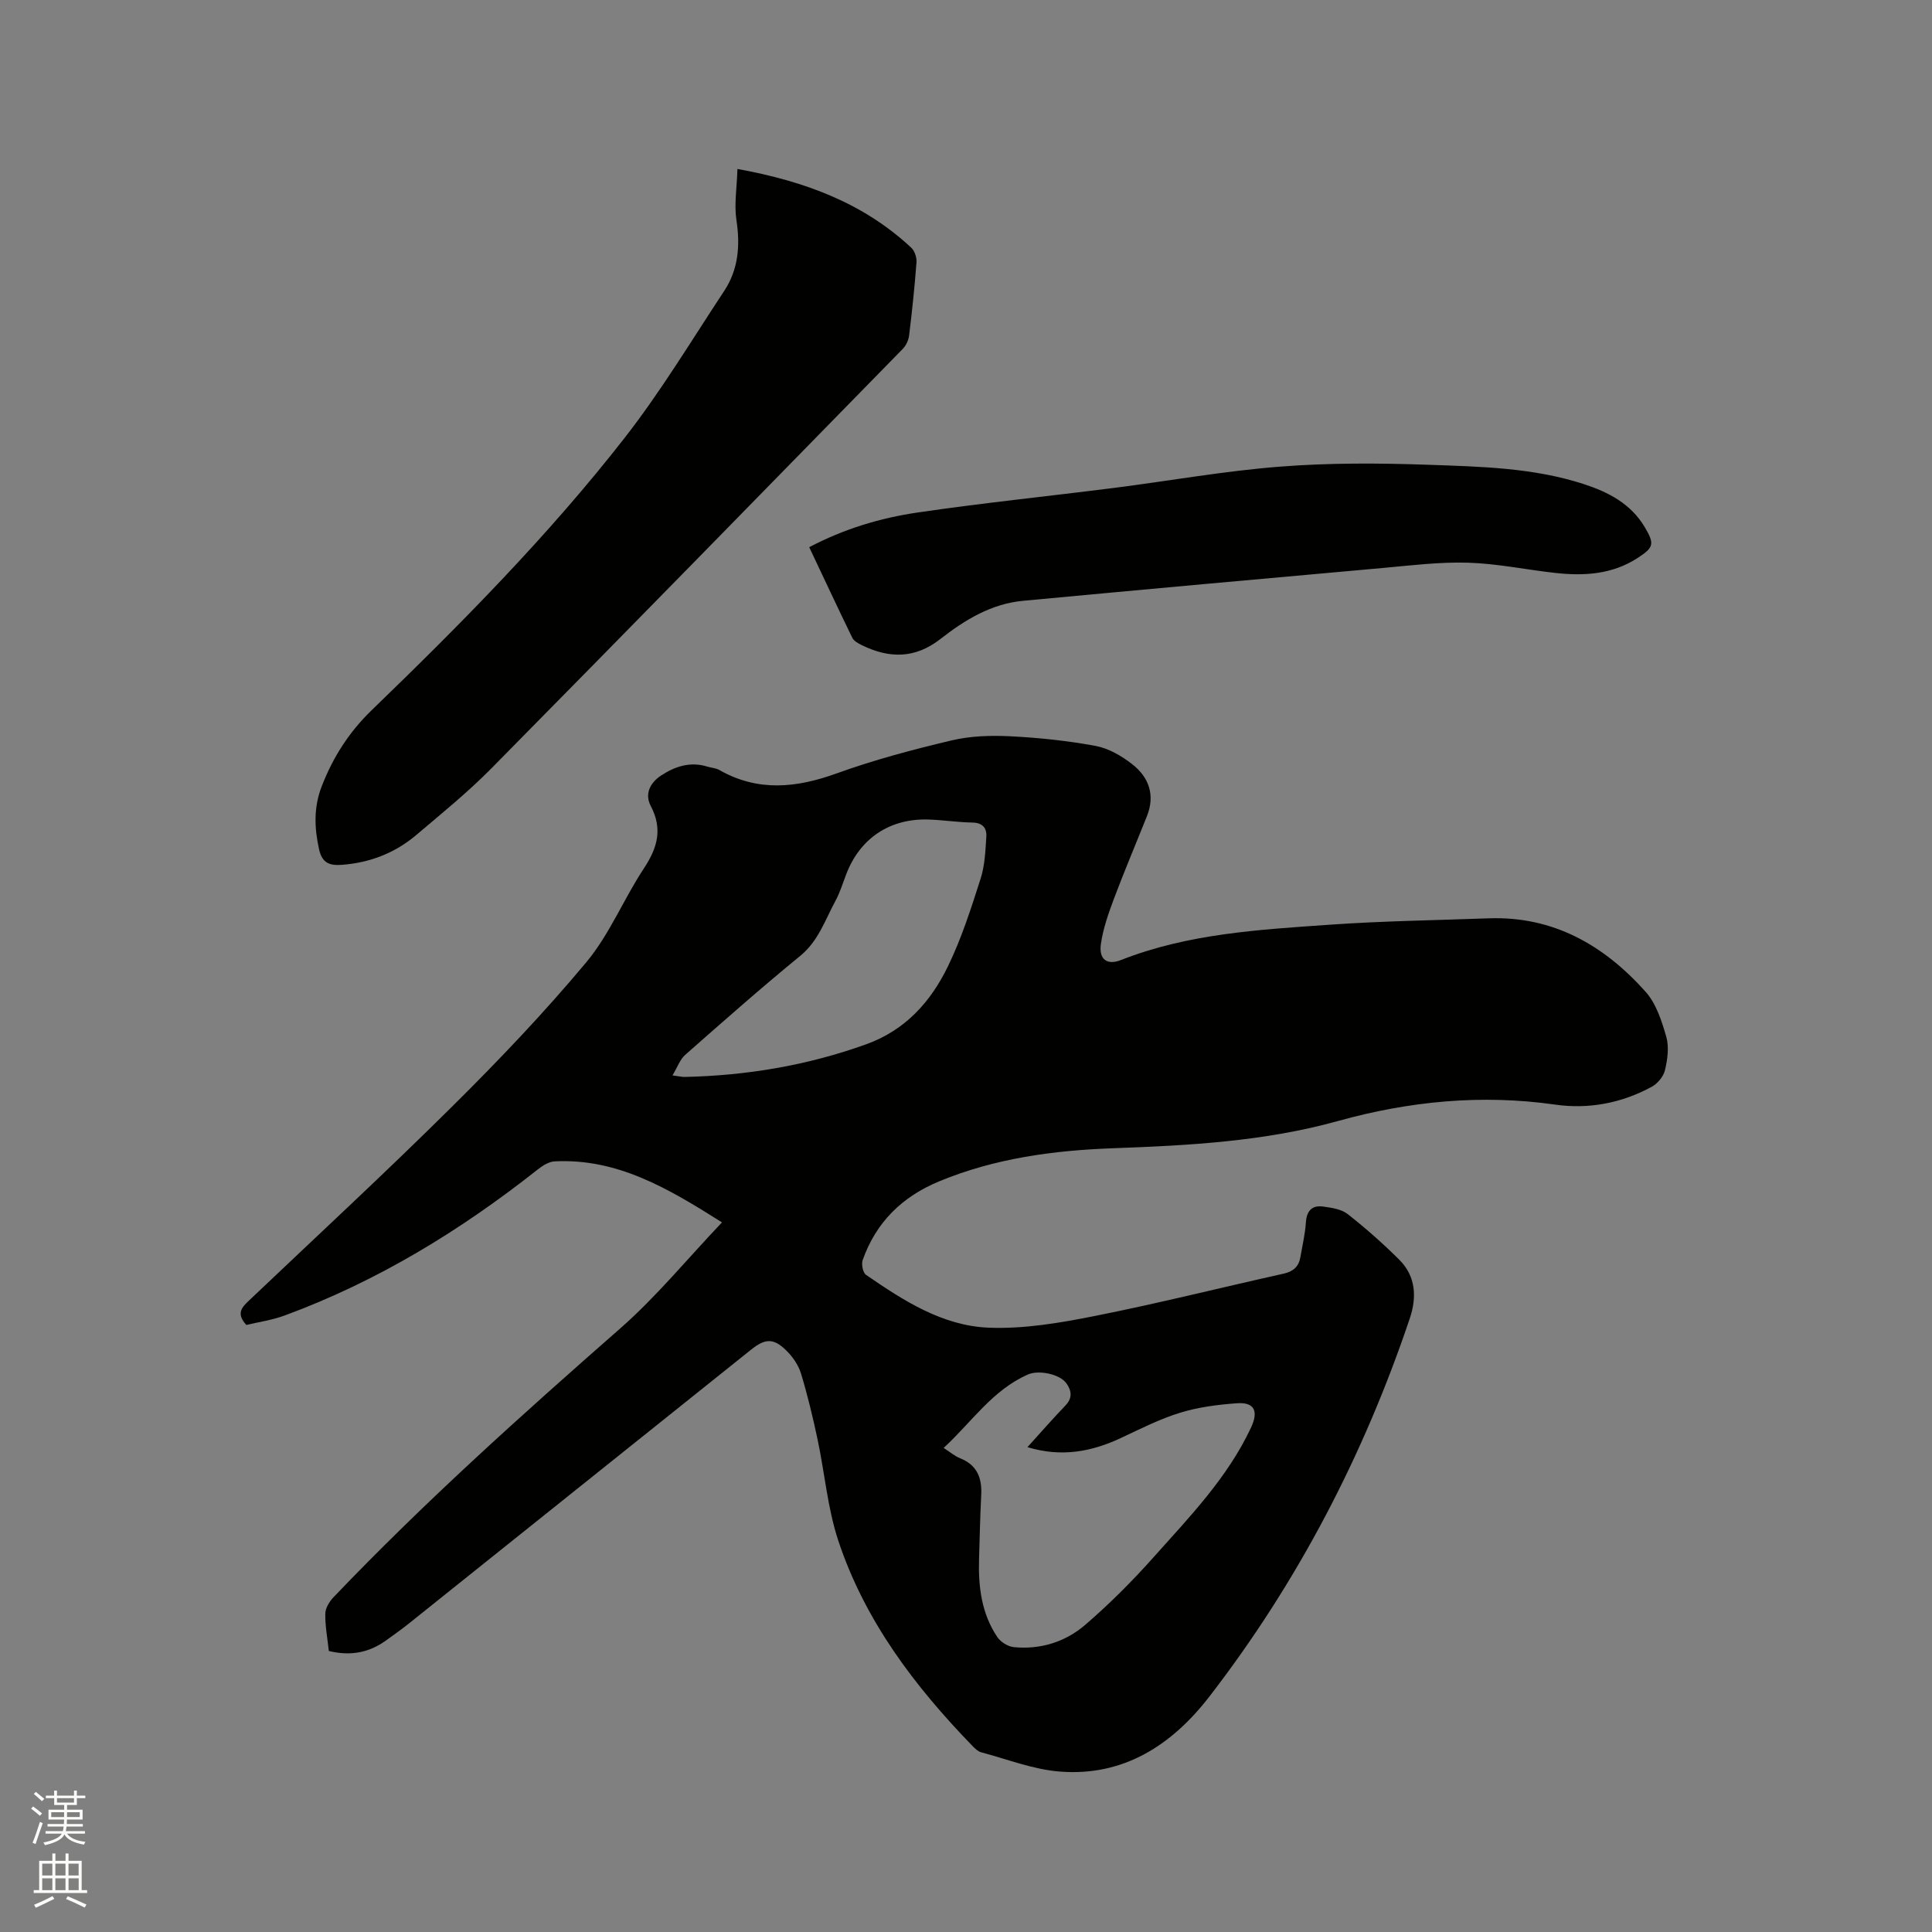 <svg enable-background="new 0 0 400 400" viewBox="0 0 400 400" xmlns="http://www.w3.org/2000/svg"><rect x="0" y="0" width="400" height="400" fill="#808080" stroke="none"/><path d="m6.44 374.46.42-.45c.65.47 1.27.95 1.85 1.44l-.45.49c-.65-.56-1.25-1.06-1.82-1.48m.93 7.33-.63-.26c.55-1.36 1.05-2.8 1.52-4.33.19.1.38.19.59.27-.46 1.29-.95 2.73-1.48 4.32m-.38-10.38.44-.42c.43.34 1.01.82 1.74 1.44l-.49.49c-.53-.51-1.09-1.01-1.69-1.51m2.5.35h1.72v-1.04h.59v1.04h3.52v-1.04h.59v1.04h1.75v.53h-1.75v1.42h-2.03v.97h3.22v2.03h-3.24c0 .35-.01.66-.03.93h3.32v.53h-3.37c-.03.27-.08.58-.15.94h3.96v.53h-3.71c.67.92 1.93 1.48 3.79 1.68-.13.24-.23.44-.29.59-2.13-.38-3.48-1.08-4.04-2.12-.43.97-1.77 1.72-4.03 2.23-.09-.19-.2-.37-.33-.55 2.1-.42 3.37-1.03 3.81-1.83h-3.36v-.53h3.58c.08-.29.13-.61.16-.94h-3.33v-.53h3.39c.02-.27.04-.58.04-.93h-3.23v-2.03h3.25v-.97h-2.07v-1.42h-1.73zm1.12 3.44v1h2.65c.01-.3.02-.44.01-.4v-.25-.35zm1.19-2h3.52v-.91h-3.52zm4.71 2h-2.63v.59c0 .15-.01.28-.01.4h2.64z" fill="#fbfcfa"/><path d="m13.56 383.74h.63v1.52h2.72v6.07h1.13v.6h-11.06v-.6h1.13v-6.07h2.73v-1.52h.63v1.52h2.1v-1.52zm-2.69 8.83.38.56c-1.24.63-2.53 1.25-3.85 1.85-.1-.21-.21-.42-.34-.63 1.36-.55 2.63-1.15 3.81-1.78m-2.13-4.27h2.1v-2.45h-2.1zm0 3.04h2.1v-2.46h-2.1zm2.72-3.04h2.1v-2.45h-2.1zm0 3.04h2.1v-2.46h-2.1zm6.07 3.6c-1.41-.71-2.7-1.3-3.86-1.78l.35-.56c1.45.62 2.75 1.19 3.88 1.72zm-1.25-9.09h-2.1v2.45h2.1zm-2.09 5.49h2.1v-2.46h-2.1z" fill="#fbfcfa"/><g fill="#010100"><path d="m68.08 341.82c-.29-2.7-.78-5.22-.73-7.74.02-1.16.86-2.51 1.71-3.4 18.76-19.65 38.97-37.76 59.38-55.67 7.44-6.53 13.79-14.3 21.04-21.93-11.18-7.06-21.67-13.29-34.66-12.63-1.21.06-2.52.91-3.53 1.71-15.97 12.62-33.16 23.13-52.33 30.19-2.63.97-5.47 1.37-7.95 1.97-2.22-2.41-.89-3.7.59-5.1 14.07-13.36 28.32-26.54 42.09-40.2 9.63-9.55 19.02-19.4 27.7-29.8 4.82-5.78 7.74-13.11 11.94-19.46 2.8-4.24 3.9-8.14 1.4-12.9-1.28-2.44-.19-4.76 2.13-6.29 2.94-1.93 6.09-2.95 9.63-1.84.81.25 1.72.28 2.44.69 7.99 4.55 15.95 3.72 24.3.7 7.75-2.8 15.77-4.93 23.8-6.83 3.92-.93 8.14-1.05 12.18-.85 5.91.3 11.84.92 17.65 2 2.67.5 5.35 2.06 7.54 3.77 3.46 2.69 4.8 6.39 3.07 10.74-2.27 5.7-4.67 11.35-6.83 17.09-1.14 3.05-2.25 6.19-2.71 9.39s1.26 4.48 4.17 3.33c13.95-5.49 28.7-6.29 43.37-7.32 10.88-.76 21.8-.91 32.71-1.31 13.43-.49 23.93 5.58 32.53 15.21 2.19 2.45 3.34 6.06 4.28 9.33.6 2.11.25 4.66-.27 6.88-.3 1.31-1.52 2.78-2.72 3.44-6.23 3.4-13.07 4.7-20 3.71-15.29-2.18-30.23-.71-44.97 3.39-15.25 4.24-30.89 5.07-46.55 5.64-12.36.45-24.45 2.07-36 6.84-7.7 3.18-13.09 8.47-15.87 16.3-.31.87.04 2.63.7 3.08 7.72 5.32 15.81 10.54 25.35 10.93 7.3.3 14.77-.98 22-2.42 13.08-2.59 26.03-5.86 39.05-8.75 2.04-.45 3.18-1.45 3.52-3.43.41-2.39.98-4.77 1.14-7.18.16-2.44 1.29-3.62 3.6-3.29 1.74.24 3.75.53 5.05 1.55 3.74 2.94 7.34 6.11 10.71 9.48 3.43 3.44 3.62 7.77 2.14 12.16-9.55 28.34-23.19 54.56-41.47 78.24-7.75 10.04-17.78 16.61-31.04 15.54-5.48-.44-10.84-2.56-16.23-3.99-.66-.18-1.26-.77-1.77-1.29-12-12.36-22.29-25.95-27.78-42.46-2.25-6.77-2.83-14.08-4.33-21.12-.97-4.55-2.06-9.09-3.41-13.54-.53-1.74-1.7-3.45-3.01-4.74-2.67-2.64-4.39-2.56-7.32-.21-23.67 18.94-47.34 37.9-71.02 56.83-1.49 1.19-3.05 2.28-4.6 3.4-3.46 2.48-7.26 3.26-11.81 2.16zm127.29-42.04c1.28.81 2.27 1.68 3.42 2.14 3.5 1.4 4.54 4.06 4.36 7.57-.22 4.44-.32 8.88-.45 13.33-.17 5.7.52 11.25 3.77 16.1.69 1.03 2.2 1.98 3.42 2.1 5.52.55 10.68-1.08 14.78-4.6 5.03-4.33 9.76-9.07 14.18-14.03 7.45-8.35 15.3-16.45 20.15-26.8 1.6-3.41.75-5.33-2.93-5.06-3.95.29-7.98.8-11.74 1.96-4.22 1.3-8.22 3.34-12.23 5.22-6.1 2.86-12.32 4.04-19.38 1.91 2.77-3.06 5.26-5.91 7.87-8.63 1.49-1.55 1.27-3.05.22-4.56-1.37-1.95-5.74-2.84-7.98-1.86-7.36 3.23-11.68 9.89-17.46 15.21zm-56.14-77.13c1.47.19 1.99.33 2.5.32 12.89-.28 25.42-2.38 37.6-6.76 8.14-2.93 13.39-8.83 16.95-16.18 2.8-5.77 4.78-11.97 6.74-18.1.89-2.76 1-5.8 1.19-8.73.11-1.76-.78-2.87-2.89-2.9-3.06-.05-6.12-.54-9.18-.63-7.98-.22-14.1 3.93-16.93 11.31-.72 1.88-1.31 3.83-2.26 5.58-2.14 3.94-3.51 8.27-7.27 11.34-8.11 6.64-15.97 13.58-23.83 20.51-1.07.95-1.59 2.53-2.62 4.24z"/><path d="m152.68 34.98c14.12 2.57 26.12 7.11 35.98 16.3.71.66 1.16 2.03 1.09 3.02-.38 5.07-.91 10.13-1.53 15.17-.12.97-.63 2.06-1.31 2.76-28.38 29.02-56.75 58.05-85.26 86.94-4.83 4.89-10.21 9.25-15.46 13.7-4.4 3.73-9.58 5.74-15.36 6.18-2.49.19-4.12-.28-4.77-3.2-.99-4.47-1.13-8.74.56-13.08 2.33-6.01 5.63-11.18 10.34-15.74 18.45-17.83 36.52-36.08 52.33-56.33 7.53-9.65 13.89-20.23 20.65-30.47 2.94-4.45 3.33-9.38 2.53-14.66-.49-3.24.09-6.64.21-10.59z"/><path d="m167.54 113.29c7.24-3.81 14.76-6.06 22.5-7.19 13.51-1.98 27.11-3.37 40.66-5.09 11.45-1.46 22.85-3.51 34.35-4.4 10.2-.8 20.51-.74 30.74-.38 10.77.38 21.64.6 32.07 3.98 5.13 1.67 9.79 4.07 12.68 8.95 2.06 3.48 1.85 4.19-1.47 6.35-5.29 3.45-11.15 3.77-17.15 3.1s-11.97-1.93-17.98-2.11c-5.9-.18-11.83.57-17.73 1.1-24.8 2.22-49.6 4.46-74.4 6.79-6.56.61-12.05 3.95-17.07 7.88-5.29 4.15-10.65 4.08-16.34 1.29-.73-.36-1.61-.85-1.94-1.51-3.01-6.18-5.91-12.4-8.92-18.76z"/></g></svg>